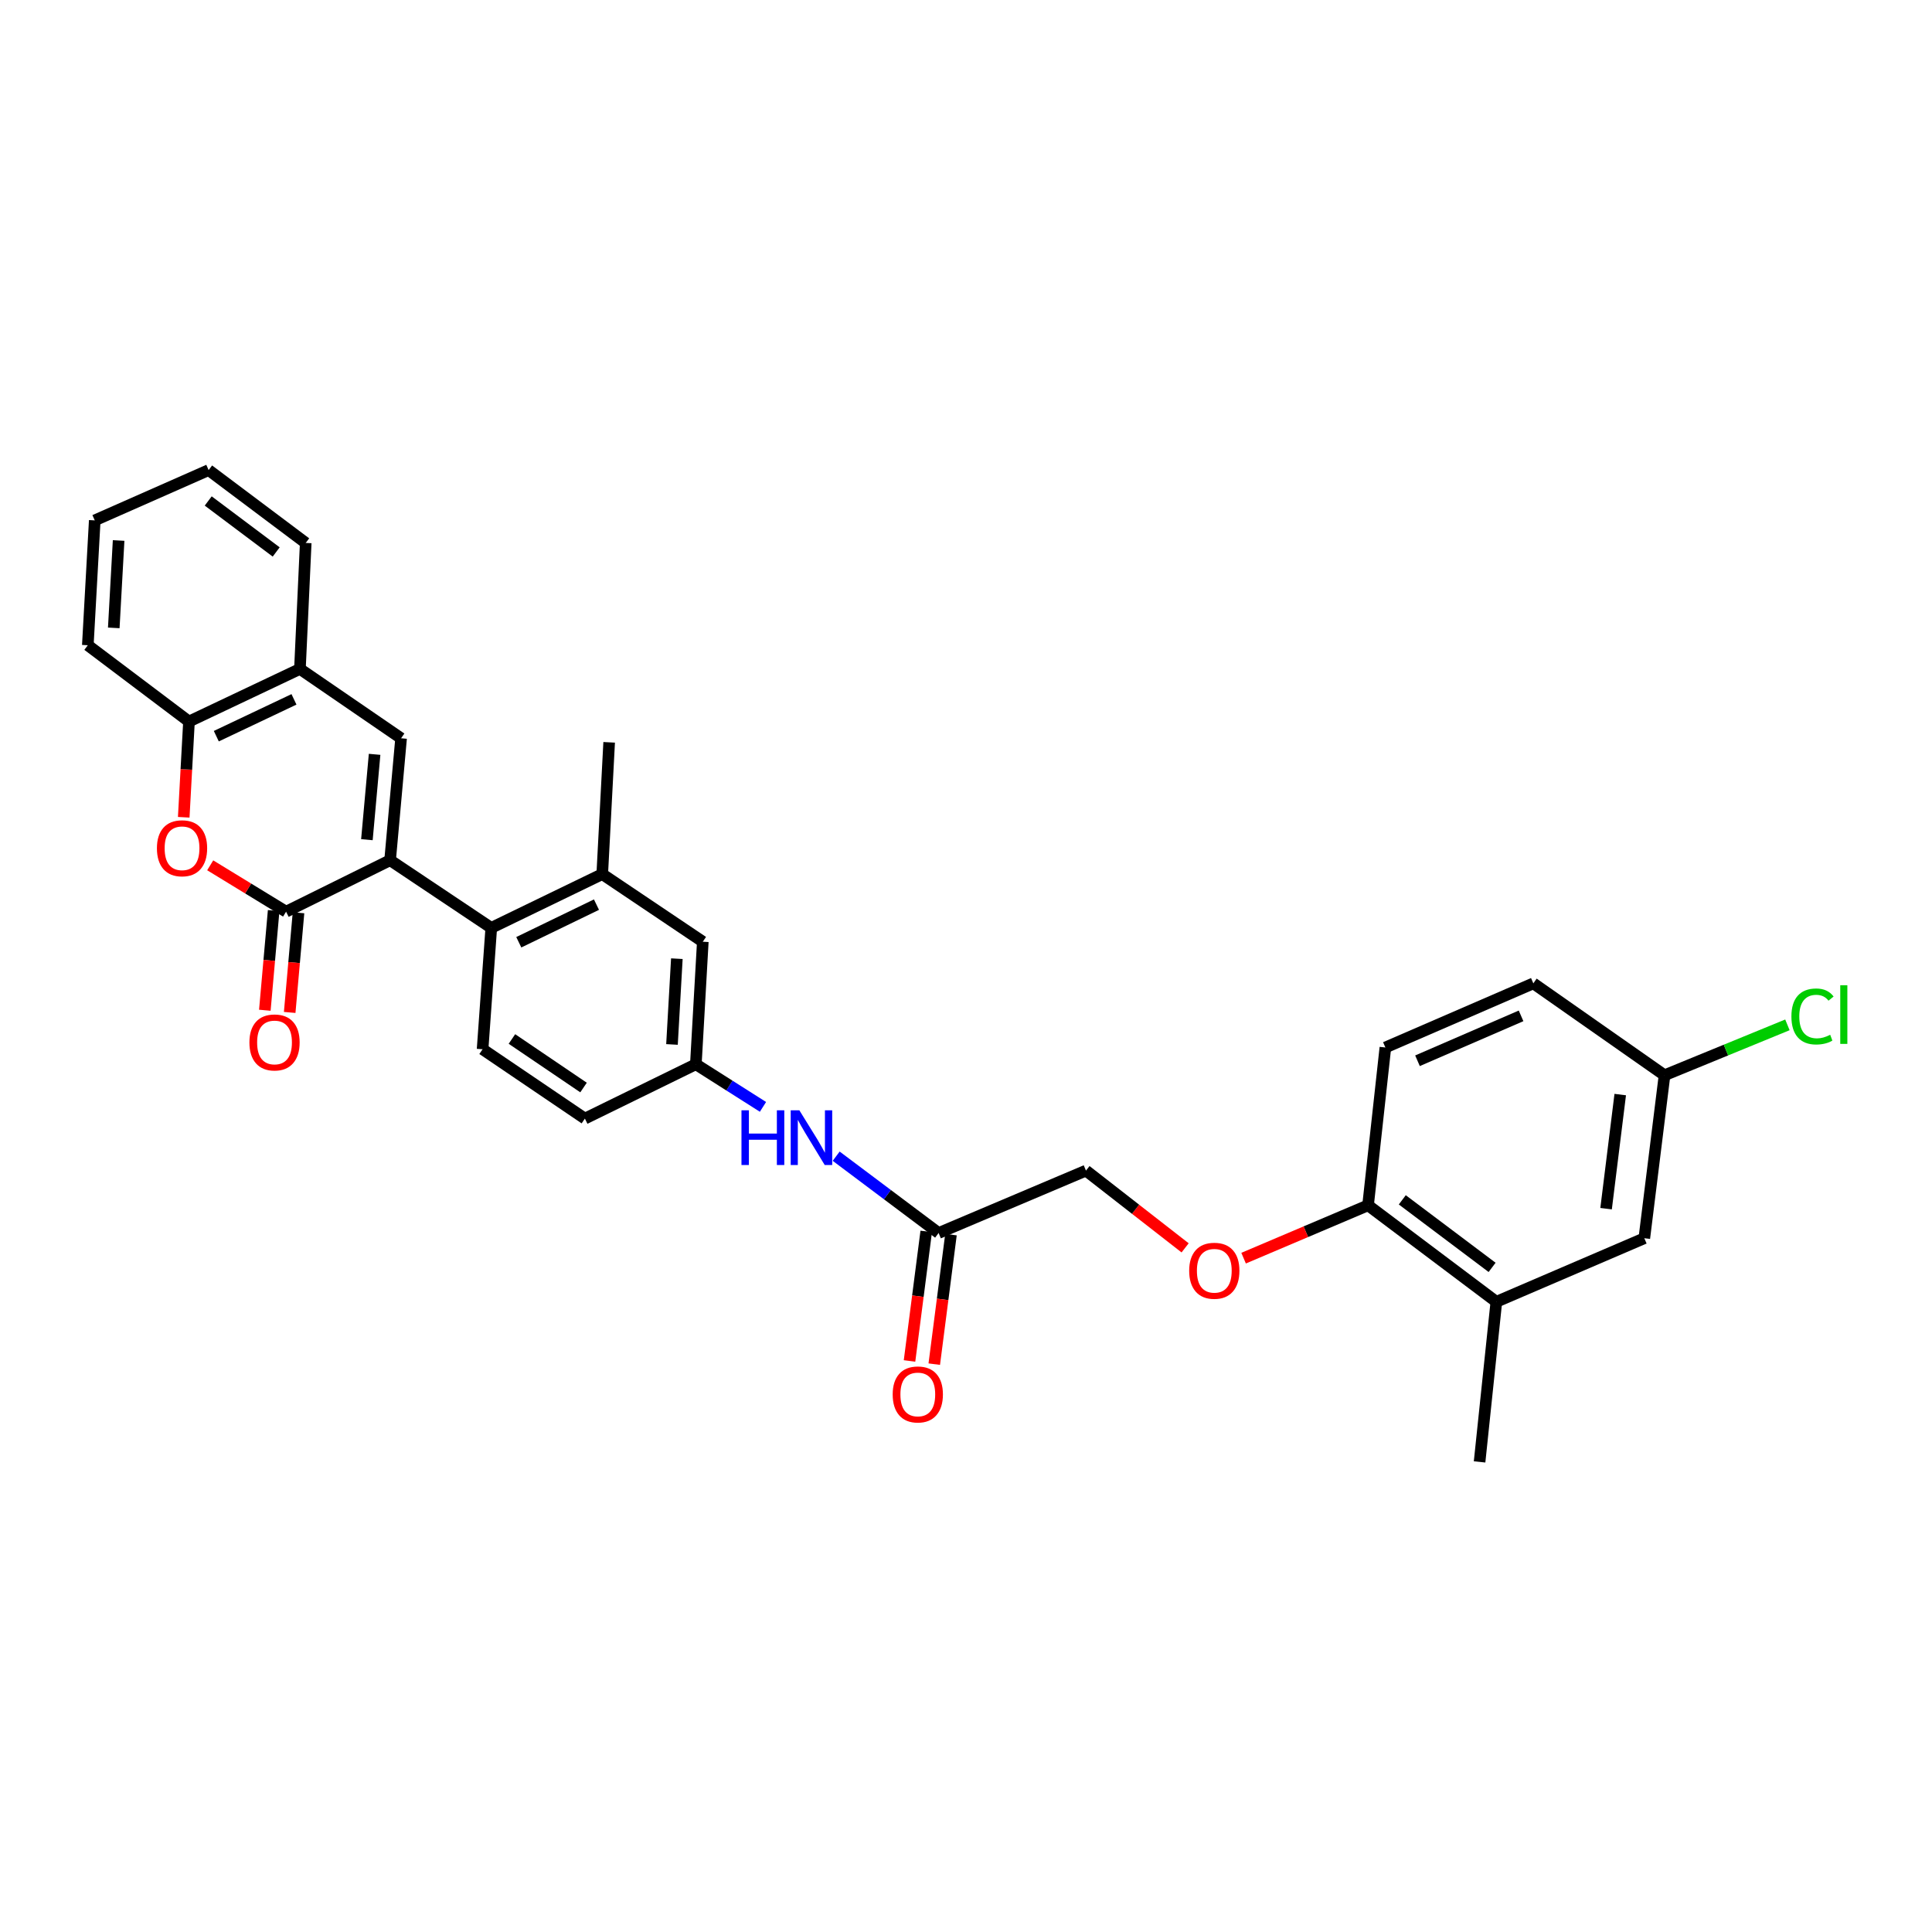 <?xml version='1.0' encoding='iso-8859-1'?>
<svg version='1.1' baseProfile='full'
              xmlns='http://www.w3.org/2000/svg'
                      xmlns:rdkit='http://www.rdkit.org/xml'
                      xmlns:xlink='http://www.w3.org/1999/xlink'
                  xml:space='preserve'
width='1000px' height='1000px' viewBox='0 0 1000 1000'>
<!-- END OF HEADER -->
<rect style='opacity:1.0;fill:#FFFFFF;stroke:none' width='1000' height='1000' x='0' y='0'> </rect>
<path class='bond-0' d='M 201.916,445.249 L 148.076,471.879' style='fill:none;fill-rule:evenodd;stroke:#000000;stroke-width:6px;stroke-linecap:butt;stroke-linejoin:miter;stroke-opacity:1' />
<path class='bond-1' d='M 201.916,445.249 L 207.604,382.134' style='fill:none;fill-rule:evenodd;stroke:#000000;stroke-width:6px;stroke-linecap:butt;stroke-linejoin:miter;stroke-opacity:1' />
<path class='bond-1' d='M 189.908,434.623 L 193.89,390.442' style='fill:none;fill-rule:evenodd;stroke:#000000;stroke-width:6px;stroke-linecap:butt;stroke-linejoin:miter;stroke-opacity:1' />
<path class='bond-3' d='M 201.916,445.249 L 254.277,480.265' style='fill:none;fill-rule:evenodd;stroke:#000000;stroke-width:6px;stroke-linecap:butt;stroke-linejoin:miter;stroke-opacity:1' />
<path class='bond-2' d='M 148.076,471.879 L 128.438,459.882' style='fill:none;fill-rule:evenodd;stroke:#000000;stroke-width:6px;stroke-linecap:butt;stroke-linejoin:miter;stroke-opacity:1' />
<path class='bond-2' d='M 128.438,459.882 L 108.8,447.885' style='fill:none;fill-rule:evenodd;stroke:#FF0000;stroke-width:6px;stroke-linecap:butt;stroke-linejoin:miter;stroke-opacity:1' />
<path class='bond-12' d='M 141.645,471.309 L 139.362,497.104' style='fill:none;fill-rule:evenodd;stroke:#000000;stroke-width:6px;stroke-linecap:butt;stroke-linejoin:miter;stroke-opacity:1' />
<path class='bond-12' d='M 139.362,497.104 L 137.079,522.899' style='fill:none;fill-rule:evenodd;stroke:#FF0000;stroke-width:6px;stroke-linecap:butt;stroke-linejoin:miter;stroke-opacity:1' />
<path class='bond-12' d='M 154.507,472.448 L 152.225,498.242' style='fill:none;fill-rule:evenodd;stroke:#000000;stroke-width:6px;stroke-linecap:butt;stroke-linejoin:miter;stroke-opacity:1' />
<path class='bond-12' d='M 152.225,498.242 L 149.942,524.037' style='fill:none;fill-rule:evenodd;stroke:#FF0000;stroke-width:6px;stroke-linecap:butt;stroke-linejoin:miter;stroke-opacity:1' />
<path class='bond-5' d='M 207.604,382.134 L 155.243,346.236' style='fill:none;fill-rule:evenodd;stroke:#000000;stroke-width:6px;stroke-linecap:butt;stroke-linejoin:miter;stroke-opacity:1' />
<path class='bond-30' d='M 95.098,423.019 L 96.457,398.24' style='fill:none;fill-rule:evenodd;stroke:#FF0000;stroke-width:6px;stroke-linecap:butt;stroke-linejoin:miter;stroke-opacity:1' />
<path class='bond-30' d='M 96.457,398.24 L 97.816,373.461' style='fill:none;fill-rule:evenodd;stroke:#000000;stroke-width:6px;stroke-linecap:butt;stroke-linejoin:miter;stroke-opacity:1' />
<path class='bond-4' d='M 254.277,480.265 L 311.718,452.438' style='fill:none;fill-rule:evenodd;stroke:#000000;stroke-width:6px;stroke-linecap:butt;stroke-linejoin:miter;stroke-opacity:1' />
<path class='bond-4' d='M 268.523,487.712 L 308.732,468.233' style='fill:none;fill-rule:evenodd;stroke:#000000;stroke-width:6px;stroke-linecap:butt;stroke-linejoin:miter;stroke-opacity:1' />
<path class='bond-7' d='M 254.277,480.265 L 249.787,543.086' style='fill:none;fill-rule:evenodd;stroke:#000000;stroke-width:6px;stroke-linecap:butt;stroke-linejoin:miter;stroke-opacity:1' />
<path class='bond-13' d='M 311.718,452.438 L 363.771,487.431' style='fill:none;fill-rule:evenodd;stroke:#000000;stroke-width:6px;stroke-linecap:butt;stroke-linejoin:miter;stroke-opacity:1' />
<path class='bond-24' d='M 311.718,452.438 L 315.298,384.229' style='fill:none;fill-rule:evenodd;stroke:#000000;stroke-width:6px;stroke-linecap:butt;stroke-linejoin:miter;stroke-opacity:1' />
<path class='bond-6' d='M 155.243,346.236 L 97.816,373.461' style='fill:none;fill-rule:evenodd;stroke:#000000;stroke-width:6px;stroke-linecap:butt;stroke-linejoin:miter;stroke-opacity:1' />
<path class='bond-6' d='M 152.16,361.988 L 111.962,381.045' style='fill:none;fill-rule:evenodd;stroke:#000000;stroke-width:6px;stroke-linecap:butt;stroke-linejoin:miter;stroke-opacity:1' />
<path class='bond-25' d='M 155.243,346.236 L 158.241,281.026' style='fill:none;fill-rule:evenodd;stroke:#000000;stroke-width:6px;stroke-linecap:butt;stroke-linejoin:miter;stroke-opacity:1' />
<path class='bond-26' d='M 97.816,373.461 L 45.455,333.976' style='fill:none;fill-rule:evenodd;stroke:#000000;stroke-width:6px;stroke-linecap:butt;stroke-linejoin:miter;stroke-opacity:1' />
<path class='bond-20' d='M 249.787,543.086 L 302.737,578.977' style='fill:none;fill-rule:evenodd;stroke:#000000;stroke-width:6px;stroke-linecap:butt;stroke-linejoin:miter;stroke-opacity:1' />
<path class='bond-20' d='M 264.974,537.781 L 302.039,562.904' style='fill:none;fill-rule:evenodd;stroke:#000000;stroke-width:6px;stroke-linecap:butt;stroke-linejoin:miter;stroke-opacity:1' />
<path class='bond-8' d='M 485.82,638.211 L 459.312,618.328' style='fill:none;fill-rule:evenodd;stroke:#000000;stroke-width:6px;stroke-linecap:butt;stroke-linejoin:miter;stroke-opacity:1' />
<path class='bond-8' d='M 459.312,618.328 L 432.804,598.446' style='fill:none;fill-rule:evenodd;stroke:#0000FF;stroke-width:6px;stroke-linecap:butt;stroke-linejoin:miter;stroke-opacity:1' />
<path class='bond-17' d='M 479.416,637.385 L 475.092,670.907' style='fill:none;fill-rule:evenodd;stroke:#000000;stroke-width:6px;stroke-linecap:butt;stroke-linejoin:miter;stroke-opacity:1' />
<path class='bond-17' d='M 475.092,670.907 L 470.767,704.428' style='fill:none;fill-rule:evenodd;stroke:#FF0000;stroke-width:6px;stroke-linecap:butt;stroke-linejoin:miter;stroke-opacity:1' />
<path class='bond-17' d='M 492.223,639.037 L 487.898,672.559' style='fill:none;fill-rule:evenodd;stroke:#000000;stroke-width:6px;stroke-linecap:butt;stroke-linejoin:miter;stroke-opacity:1' />
<path class='bond-17' d='M 487.898,672.559 L 483.574,706.08' style='fill:none;fill-rule:evenodd;stroke:#FF0000;stroke-width:6px;stroke-linecap:butt;stroke-linejoin:miter;stroke-opacity:1' />
<path class='bond-19' d='M 485.82,638.211 L 562.099,605.907' style='fill:none;fill-rule:evenodd;stroke:#000000;stroke-width:6px;stroke-linecap:butt;stroke-linejoin:miter;stroke-opacity:1' />
<path class='bond-9' d='M 394.915,572.916 L 377.542,561.886' style='fill:none;fill-rule:evenodd;stroke:#0000FF;stroke-width:6px;stroke-linecap:butt;stroke-linejoin:miter;stroke-opacity:1' />
<path class='bond-9' d='M 377.542,561.886 L 360.17,550.855' style='fill:none;fill-rule:evenodd;stroke:#000000;stroke-width:6px;stroke-linecap:butt;stroke-linejoin:miter;stroke-opacity:1' />
<path class='bond-10' d='M 774.509,673.807 L 708.101,623.863' style='fill:none;fill-rule:evenodd;stroke:#000000;stroke-width:6px;stroke-linecap:butt;stroke-linejoin:miter;stroke-opacity:1' />
<path class='bond-10' d='M 772.309,655.996 L 725.823,621.035' style='fill:none;fill-rule:evenodd;stroke:#000000;stroke-width:6px;stroke-linecap:butt;stroke-linejoin:miter;stroke-opacity:1' />
<path class='bond-16' d='M 774.509,673.807 L 851.096,640.908' style='fill:none;fill-rule:evenodd;stroke:#000000;stroke-width:6px;stroke-linecap:butt;stroke-linejoin:miter;stroke-opacity:1' />
<path class='bond-27' d='M 774.509,673.807 L 765.828,756.679' style='fill:none;fill-rule:evenodd;stroke:#000000;stroke-width:6px;stroke-linecap:butt;stroke-linejoin:miter;stroke-opacity:1' />
<path class='bond-11' d='M 708.101,623.863 L 675.892,637.542' style='fill:none;fill-rule:evenodd;stroke:#000000;stroke-width:6px;stroke-linecap:butt;stroke-linejoin:miter;stroke-opacity:1' />
<path class='bond-11' d='M 675.892,637.542 L 643.683,651.22' style='fill:none;fill-rule:evenodd;stroke:#FF0000;stroke-width:6px;stroke-linecap:butt;stroke-linejoin:miter;stroke-opacity:1' />
<path class='bond-18' d='M 708.101,623.863 L 717.068,542.182' style='fill:none;fill-rule:evenodd;stroke:#000000;stroke-width:6px;stroke-linecap:butt;stroke-linejoin:miter;stroke-opacity:1' />
<path class='bond-31' d='M 363.771,487.431 L 360.17,550.855' style='fill:none;fill-rule:evenodd;stroke:#000000;stroke-width:6px;stroke-linecap:butt;stroke-linejoin:miter;stroke-opacity:1' />
<path class='bond-31' d='M 350.339,496.213 L 347.818,540.61' style='fill:none;fill-rule:evenodd;stroke:#000000;stroke-width:6px;stroke-linecap:butt;stroke-linejoin:miter;stroke-opacity:1' />
<path class='bond-14' d='M 360.17,550.855 L 302.737,578.977' style='fill:none;fill-rule:evenodd;stroke:#000000;stroke-width:6px;stroke-linecap:butt;stroke-linejoin:miter;stroke-opacity:1' />
<path class='bond-15' d='M 613.416,645.89 L 587.758,625.899' style='fill:none;fill-rule:evenodd;stroke:#FF0000;stroke-width:6px;stroke-linecap:butt;stroke-linejoin:miter;stroke-opacity:1' />
<path class='bond-15' d='M 587.758,625.899 L 562.099,605.907' style='fill:none;fill-rule:evenodd;stroke:#000000;stroke-width:6px;stroke-linecap:butt;stroke-linejoin:miter;stroke-opacity:1' />
<path class='bond-33' d='M 851.096,640.908 L 861.556,556.544' style='fill:none;fill-rule:evenodd;stroke:#000000;stroke-width:6px;stroke-linecap:butt;stroke-linejoin:miter;stroke-opacity:1' />
<path class='bond-33' d='M 831.307,625.606 L 838.629,566.551' style='fill:none;fill-rule:evenodd;stroke:#000000;stroke-width:6px;stroke-linecap:butt;stroke-linejoin:miter;stroke-opacity:1' />
<path class='bond-22' d='M 717.068,542.182 L 793.656,508.982' style='fill:none;fill-rule:evenodd;stroke:#000000;stroke-width:6px;stroke-linecap:butt;stroke-linejoin:miter;stroke-opacity:1' />
<path class='bond-22' d='M 733.692,549.05 L 787.303,525.809' style='fill:none;fill-rule:evenodd;stroke:#000000;stroke-width:6px;stroke-linecap:butt;stroke-linejoin:miter;stroke-opacity:1' />
<path class='bond-21' d='M 861.556,556.544 L 793.656,508.982' style='fill:none;fill-rule:evenodd;stroke:#000000;stroke-width:6px;stroke-linecap:butt;stroke-linejoin:miter;stroke-opacity:1' />
<path class='bond-23' d='M 861.556,556.544 L 893.358,543.504' style='fill:none;fill-rule:evenodd;stroke:#000000;stroke-width:6px;stroke-linecap:butt;stroke-linejoin:miter;stroke-opacity:1' />
<path class='bond-23' d='M 893.358,543.504 L 925.161,530.463' style='fill:none;fill-rule:evenodd;stroke:#00CC00;stroke-width:6px;stroke-linecap:butt;stroke-linejoin:miter;stroke-opacity:1' />
<path class='bond-28' d='M 158.241,281.026 L 107.989,243.321' style='fill:none;fill-rule:evenodd;stroke:#000000;stroke-width:6px;stroke-linecap:butt;stroke-linejoin:miter;stroke-opacity:1' />
<path class='bond-28' d='M 142.954,285.699 L 107.777,259.305' style='fill:none;fill-rule:evenodd;stroke:#000000;stroke-width:6px;stroke-linecap:butt;stroke-linejoin:miter;stroke-opacity:1' />
<path class='bond-32' d='M 45.455,333.976 L 49.041,269.347' style='fill:none;fill-rule:evenodd;stroke:#000000;stroke-width:6px;stroke-linecap:butt;stroke-linejoin:miter;stroke-opacity:1' />
<path class='bond-32' d='M 58.886,324.997 L 61.397,279.757' style='fill:none;fill-rule:evenodd;stroke:#000000;stroke-width:6px;stroke-linecap:butt;stroke-linejoin:miter;stroke-opacity:1' />
<path class='bond-29' d='M 107.989,243.321 L 49.041,269.347' style='fill:none;fill-rule:evenodd;stroke:#000000;stroke-width:6px;stroke-linecap:butt;stroke-linejoin:miter;stroke-opacity:1' />
<path  class='atom-3' d='M 81.222 439.059
Q 81.222 432.259, 84.582 428.459
Q 87.942 424.659, 94.222 424.659
Q 100.502 424.659, 103.862 428.459
Q 107.222 432.259, 107.222 439.059
Q 107.222 445.939, 103.822 449.859
Q 100.422 453.739, 94.222 453.739
Q 87.982 453.739, 84.582 449.859
Q 81.222 445.979, 81.222 439.059
M 94.222 450.539
Q 98.542 450.539, 100.862 447.659
Q 103.222 444.739, 103.222 439.059
Q 103.222 433.499, 100.862 430.699
Q 98.542 427.859, 94.222 427.859
Q 89.902 427.859, 87.542 430.659
Q 85.222 433.459, 85.222 439.059
Q 85.222 444.779, 87.542 447.659
Q 89.902 450.539, 94.222 450.539
' fill='#FF0000'/>
<path  class='atom-10' d='M 383.787 574.688
L 387.627 574.688
L 387.627 586.728
L 402.107 586.728
L 402.107 574.688
L 405.947 574.688
L 405.947 603.008
L 402.107 603.008
L 402.107 589.928
L 387.627 589.928
L 387.627 603.008
L 383.787 603.008
L 383.787 574.688
' fill='#0000FF'/>
<path  class='atom-10' d='M 413.747 574.688
L 423.027 589.688
Q 423.947 591.168, 425.427 593.848
Q 426.907 596.528, 426.987 596.688
L 426.987 574.688
L 430.747 574.688
L 430.747 603.008
L 426.867 603.008
L 416.907 586.608
Q 415.747 584.688, 414.507 582.488
Q 413.307 580.288, 412.947 579.608
L 412.947 603.008
L 409.267 603.008
L 409.267 574.688
L 413.747 574.688
' fill='#0000FF'/>
<path  class='atom-13' d='M 129.093 539.565
Q 129.093 532.765, 132.453 528.965
Q 135.813 525.165, 142.093 525.165
Q 148.373 525.165, 151.733 528.965
Q 155.093 532.765, 155.093 539.565
Q 155.093 546.445, 151.693 550.365
Q 148.293 554.245, 142.093 554.245
Q 135.853 554.245, 132.453 550.365
Q 129.093 546.485, 129.093 539.565
M 142.093 551.045
Q 146.413 551.045, 148.733 548.165
Q 151.093 545.245, 151.093 539.565
Q 151.093 534.005, 148.733 531.205
Q 146.413 528.365, 142.093 528.365
Q 137.773 528.365, 135.413 531.165
Q 133.093 533.965, 133.093 539.565
Q 133.093 545.285, 135.413 548.165
Q 137.773 551.045, 142.093 551.045
' fill='#FF0000'/>
<path  class='atom-16' d='M 615.521 657.739
Q 615.521 650.939, 618.881 647.139
Q 622.241 643.339, 628.521 643.339
Q 634.801 643.339, 638.161 647.139
Q 641.521 650.939, 641.521 657.739
Q 641.521 664.619, 638.121 668.539
Q 634.721 672.419, 628.521 672.419
Q 622.281 672.419, 618.881 668.539
Q 615.521 664.659, 615.521 657.739
M 628.521 669.219
Q 632.841 669.219, 635.161 666.339
Q 637.521 663.419, 637.521 657.739
Q 637.521 652.179, 635.161 649.379
Q 632.841 646.539, 628.521 646.539
Q 624.201 646.539, 621.841 649.339
Q 619.521 652.139, 619.521 657.739
Q 619.521 663.459, 621.841 666.339
Q 624.201 669.219, 628.521 669.219
' fill='#FF0000'/>
<path  class='atom-18' d='M 462.052 721.758
Q 462.052 714.958, 465.412 711.158
Q 468.772 707.358, 475.052 707.358
Q 481.332 707.358, 484.692 711.158
Q 488.052 714.958, 488.052 721.758
Q 488.052 728.638, 484.652 732.558
Q 481.252 736.438, 475.052 736.438
Q 468.812 736.438, 465.412 732.558
Q 462.052 728.678, 462.052 721.758
M 475.052 733.238
Q 479.372 733.238, 481.692 730.358
Q 484.052 727.438, 484.052 721.758
Q 484.052 716.198, 481.692 713.398
Q 479.372 710.558, 475.052 710.558
Q 470.732 710.558, 468.372 713.358
Q 466.052 716.158, 466.052 721.758
Q 466.052 727.478, 468.372 730.358
Q 470.732 733.238, 475.052 733.238
' fill='#FF0000'/>
<path  class='atom-24' d='M 927.231 526.117
Q 927.231 519.077, 930.511 515.397
Q 933.831 511.677, 940.111 511.677
Q 945.951 511.677, 949.071 515.797
L 946.431 517.957
Q 944.151 514.957, 940.111 514.957
Q 935.831 514.957, 933.551 517.837
Q 931.311 520.677, 931.311 526.117
Q 931.311 531.717, 933.631 534.597
Q 935.991 537.477, 940.551 537.477
Q 943.671 537.477, 947.311 535.597
L 948.431 538.597
Q 946.951 539.557, 944.711 540.117
Q 942.471 540.677, 939.991 540.677
Q 933.831 540.677, 930.511 536.917
Q 927.231 533.157, 927.231 526.117
' fill='#00CC00'/>
<path  class='atom-24' d='M 952.511 509.957
L 956.191 509.957
L 956.191 540.317
L 952.511 540.317
L 952.511 509.957
' fill='#00CC00'/>
</svg>
